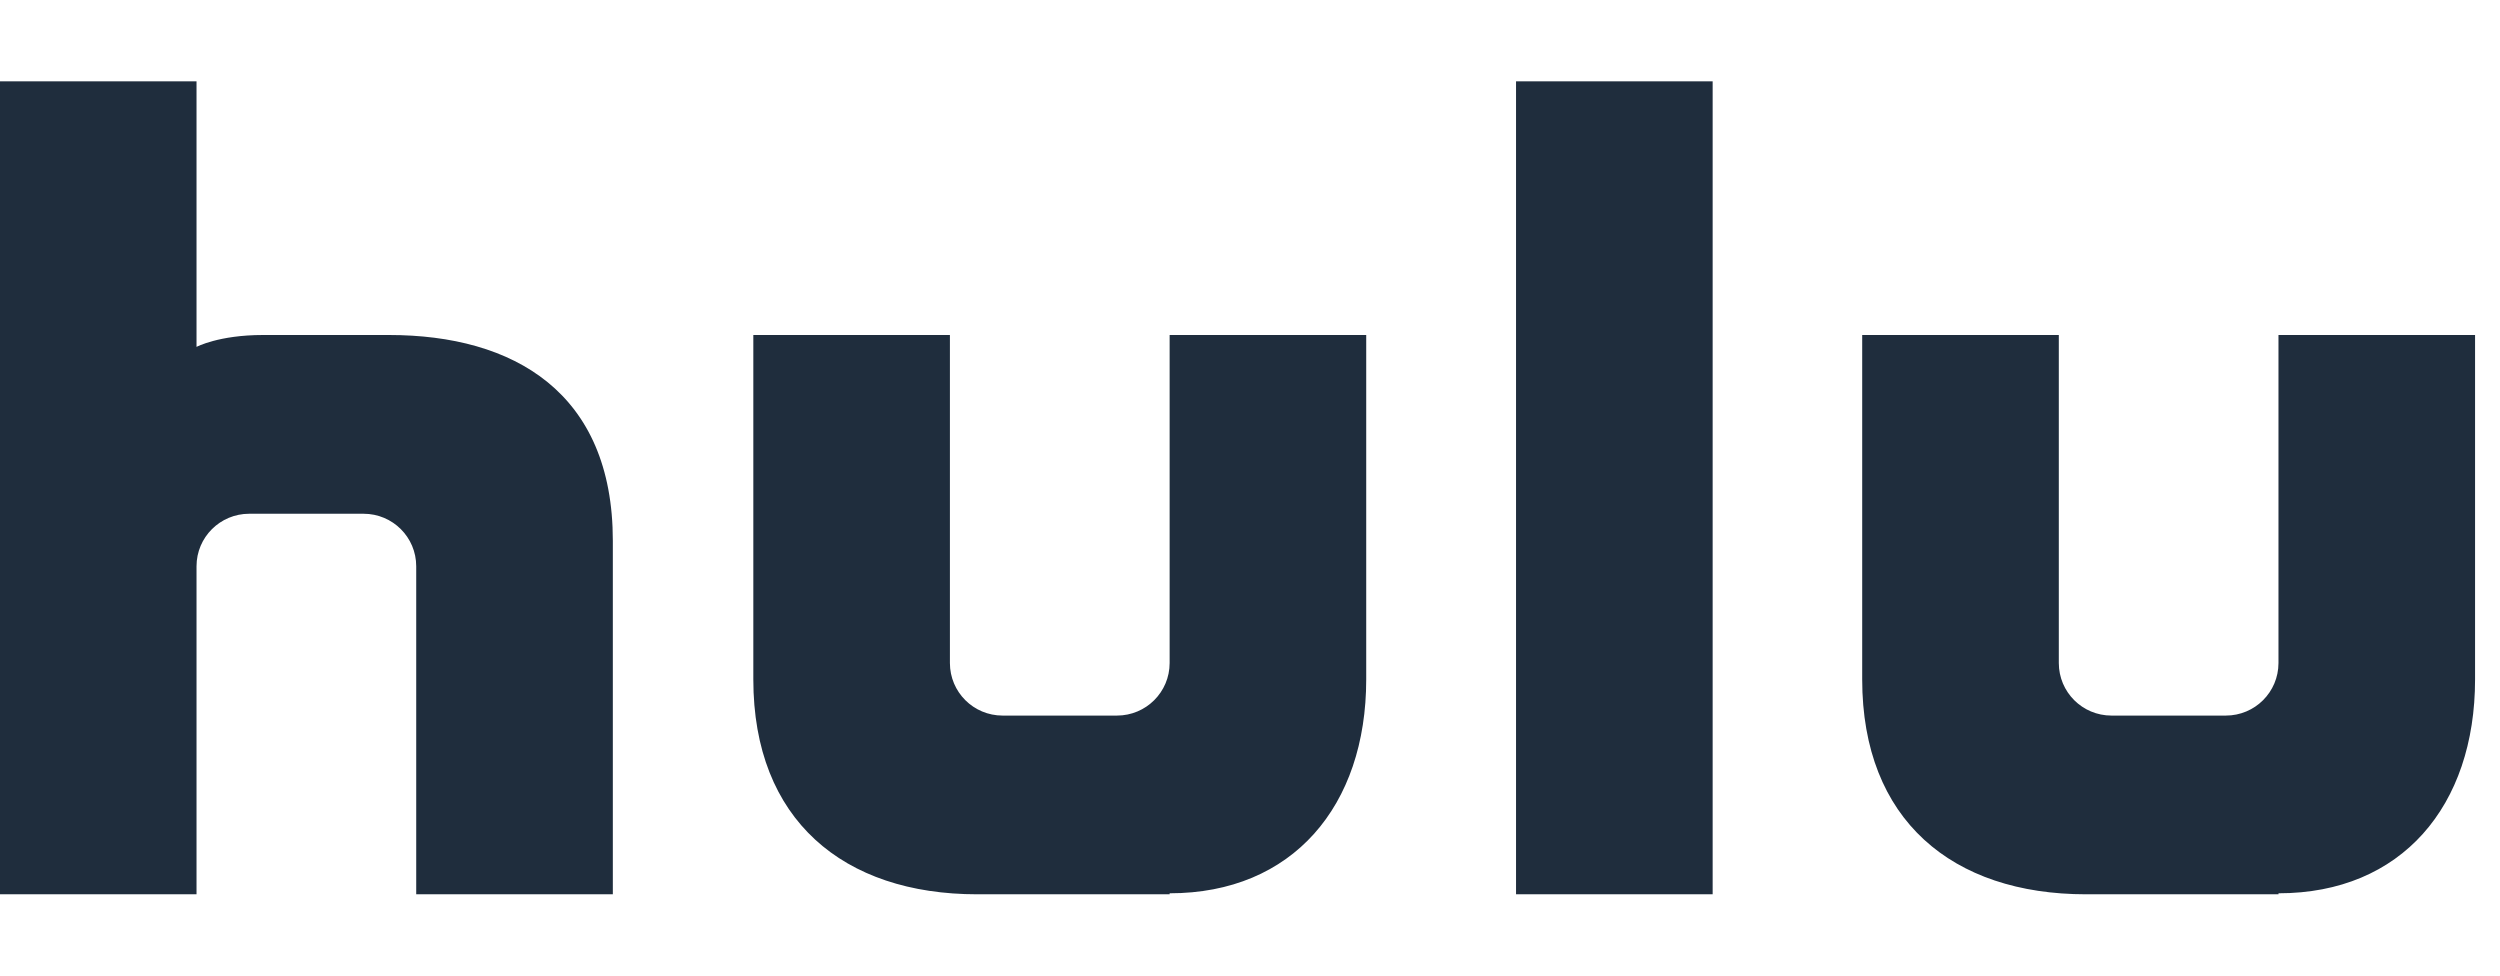 <svg width="82" height="32" viewBox="0 0 82 32" fill="none" xmlns="http://www.w3.org/2000/svg">
<g clip-path="url(#clip0)">
<path fill-rule="evenodd" clip-rule="evenodd" d="M12.761 10.988H8.625C7.175 10.988 6.446 11.378 6.446 11.378V2.667H0V29.333H6.446V18.573C6.446 17.621 7.22 16.851 8.174 16.851H11.925C12.88 16.851 13.652 17.621 13.652 18.573V29.333H20.101V17.74C20.101 12.864 16.841 10.988 12.761 10.988V10.988ZM74.734 10.988V21.747C74.734 22.7 73.962 23.471 73.007 23.471H69.256C68.301 23.471 67.529 22.7 67.529 21.747V10.988H61.08V22.284C61.08 26.901 64.043 29.333 68.422 29.333H74.735V29.3C78.768 29.3 81.182 26.438 81.182 22.284V10.988H74.734ZM38.364 21.747C38.364 22.7 37.591 23.471 36.636 23.471H32.885C31.93 23.471 31.157 22.7 31.157 21.747V10.988H24.709V22.284C24.709 26.901 27.672 29.333 32.051 29.333H38.364V29.3C42.397 29.3 44.812 26.438 44.812 22.284V10.988H38.364V21.747V21.747ZM49.726 29.333H56.175V2.667H49.726V29.333Z" fill="#1F2D3D"/>
</g>
<defs>
<clipPath id="clip0">
<rect width="81.333" height="32" fill="white"/>
</clipPath>
</defs>
</svg>
